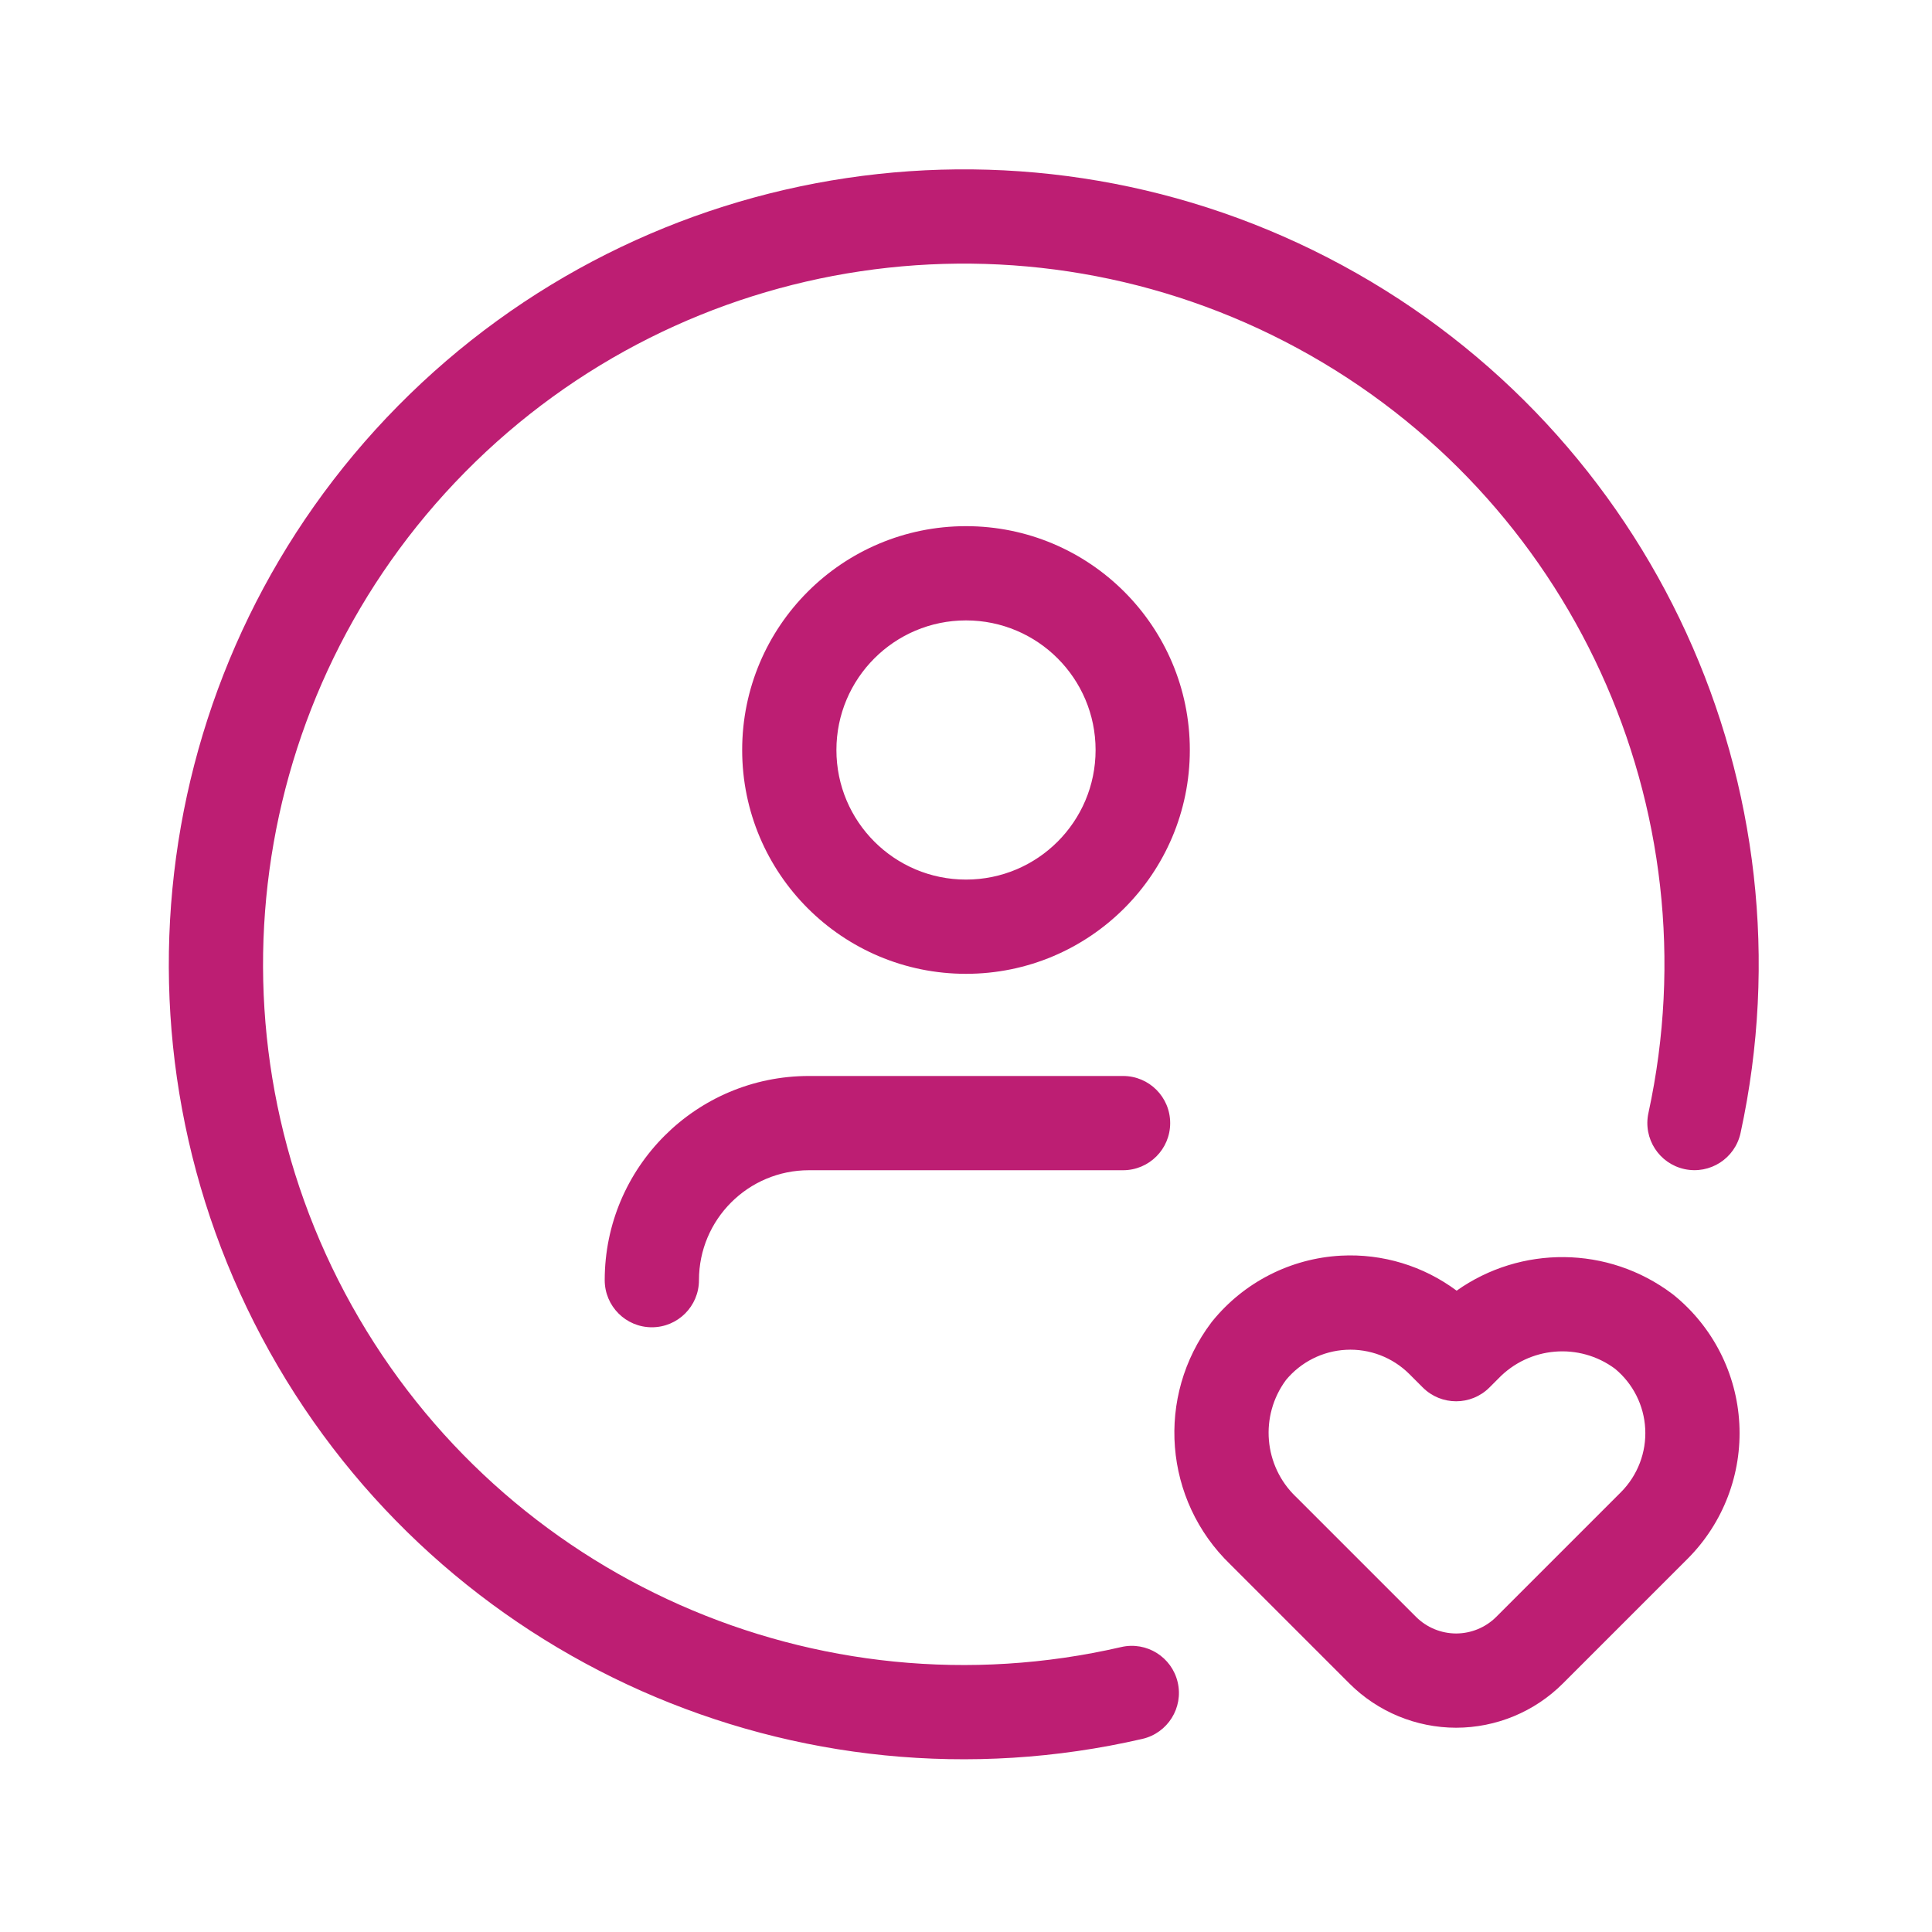 <svg width="41" height="41" viewBox="0 0 41 41" fill="none" xmlns="http://www.w3.org/2000/svg">
<path fill-rule="evenodd" clip-rule="evenodd" d="M28.487 5.631C21.888 2.056 13.721 3.271 8.448 8.612C3.175 13.953 2.064 22.135 5.723 28.688C9.382 35.241 16.93 38.588 24.243 36.902C24.781 36.778 25.117 36.241 24.993 35.703C24.869 35.164 24.332 34.829 23.794 34.953C17.348 36.44 10.694 33.489 7.469 27.713C4.244 21.937 5.223 14.725 9.871 10.017C14.519 5.309 21.718 4.239 27.535 7.39C33.352 10.541 36.387 17.156 34.982 23.621C34.865 24.16 35.208 24.693 35.747 24.81C36.287 24.927 36.819 24.585 36.937 24.045C38.53 16.711 35.087 9.206 28.487 5.631ZM20.5 13.166C18.981 13.166 17.75 14.398 17.75 15.916C17.75 17.435 18.981 18.666 20.5 18.666C22.019 18.666 23.25 17.435 23.25 15.916C23.25 14.398 22.019 13.166 20.5 13.166ZM20.5 20.666C17.877 20.666 15.75 18.54 15.75 15.916C15.75 13.293 17.877 11.166 20.5 11.166C23.123 11.166 25.25 13.293 25.25 15.916C25.25 18.54 23.123 20.666 20.5 20.666ZM12.833 27.167C12.833 24.774 14.774 22.834 17.167 22.834H23.833C24.386 22.834 24.833 23.281 24.833 23.834C24.833 24.386 24.386 24.834 23.833 24.834H17.167C15.878 24.834 14.833 25.878 14.833 27.167C14.833 27.719 14.386 28.167 13.833 28.167C13.281 28.167 12.833 27.719 12.833 27.167ZM29.908 29.159C29.553 28.805 29.064 28.618 28.563 28.645C28.068 28.671 27.607 28.904 27.291 29.285C26.728 30.046 26.817 31.108 27.501 31.764L27.517 31.779L30.05 34.312C30.276 34.538 30.582 34.664 30.901 34.665C31.221 34.664 31.527 34.538 31.753 34.312L34.4 31.665C34.754 31.309 34.941 30.82 34.914 30.32C34.888 29.824 34.655 29.363 34.273 29.047C33.513 28.484 32.451 28.573 31.795 29.258L31.78 29.273L31.608 29.445C31.218 29.835 30.585 29.835 30.194 29.445L29.908 29.159ZM30.912 27.39C30.21 26.867 29.342 26.6 28.457 26.647C27.391 26.704 26.399 27.21 25.727 28.039C25.719 28.048 25.712 28.057 25.706 28.066C24.522 29.634 24.696 31.838 26.11 33.2L28.636 35.726C29.237 36.327 30.052 36.664 30.901 36.665C31.751 36.664 32.566 36.327 33.167 35.726L35.816 33.077L35.817 33.076C36.571 32.319 36.968 31.279 36.911 30.213C36.855 29.147 36.349 28.155 35.52 27.483C35.511 27.476 35.502 27.469 35.493 27.462C34.123 26.427 32.267 26.43 30.912 27.39Z" fill="#BD1E73"/>
</svg>
